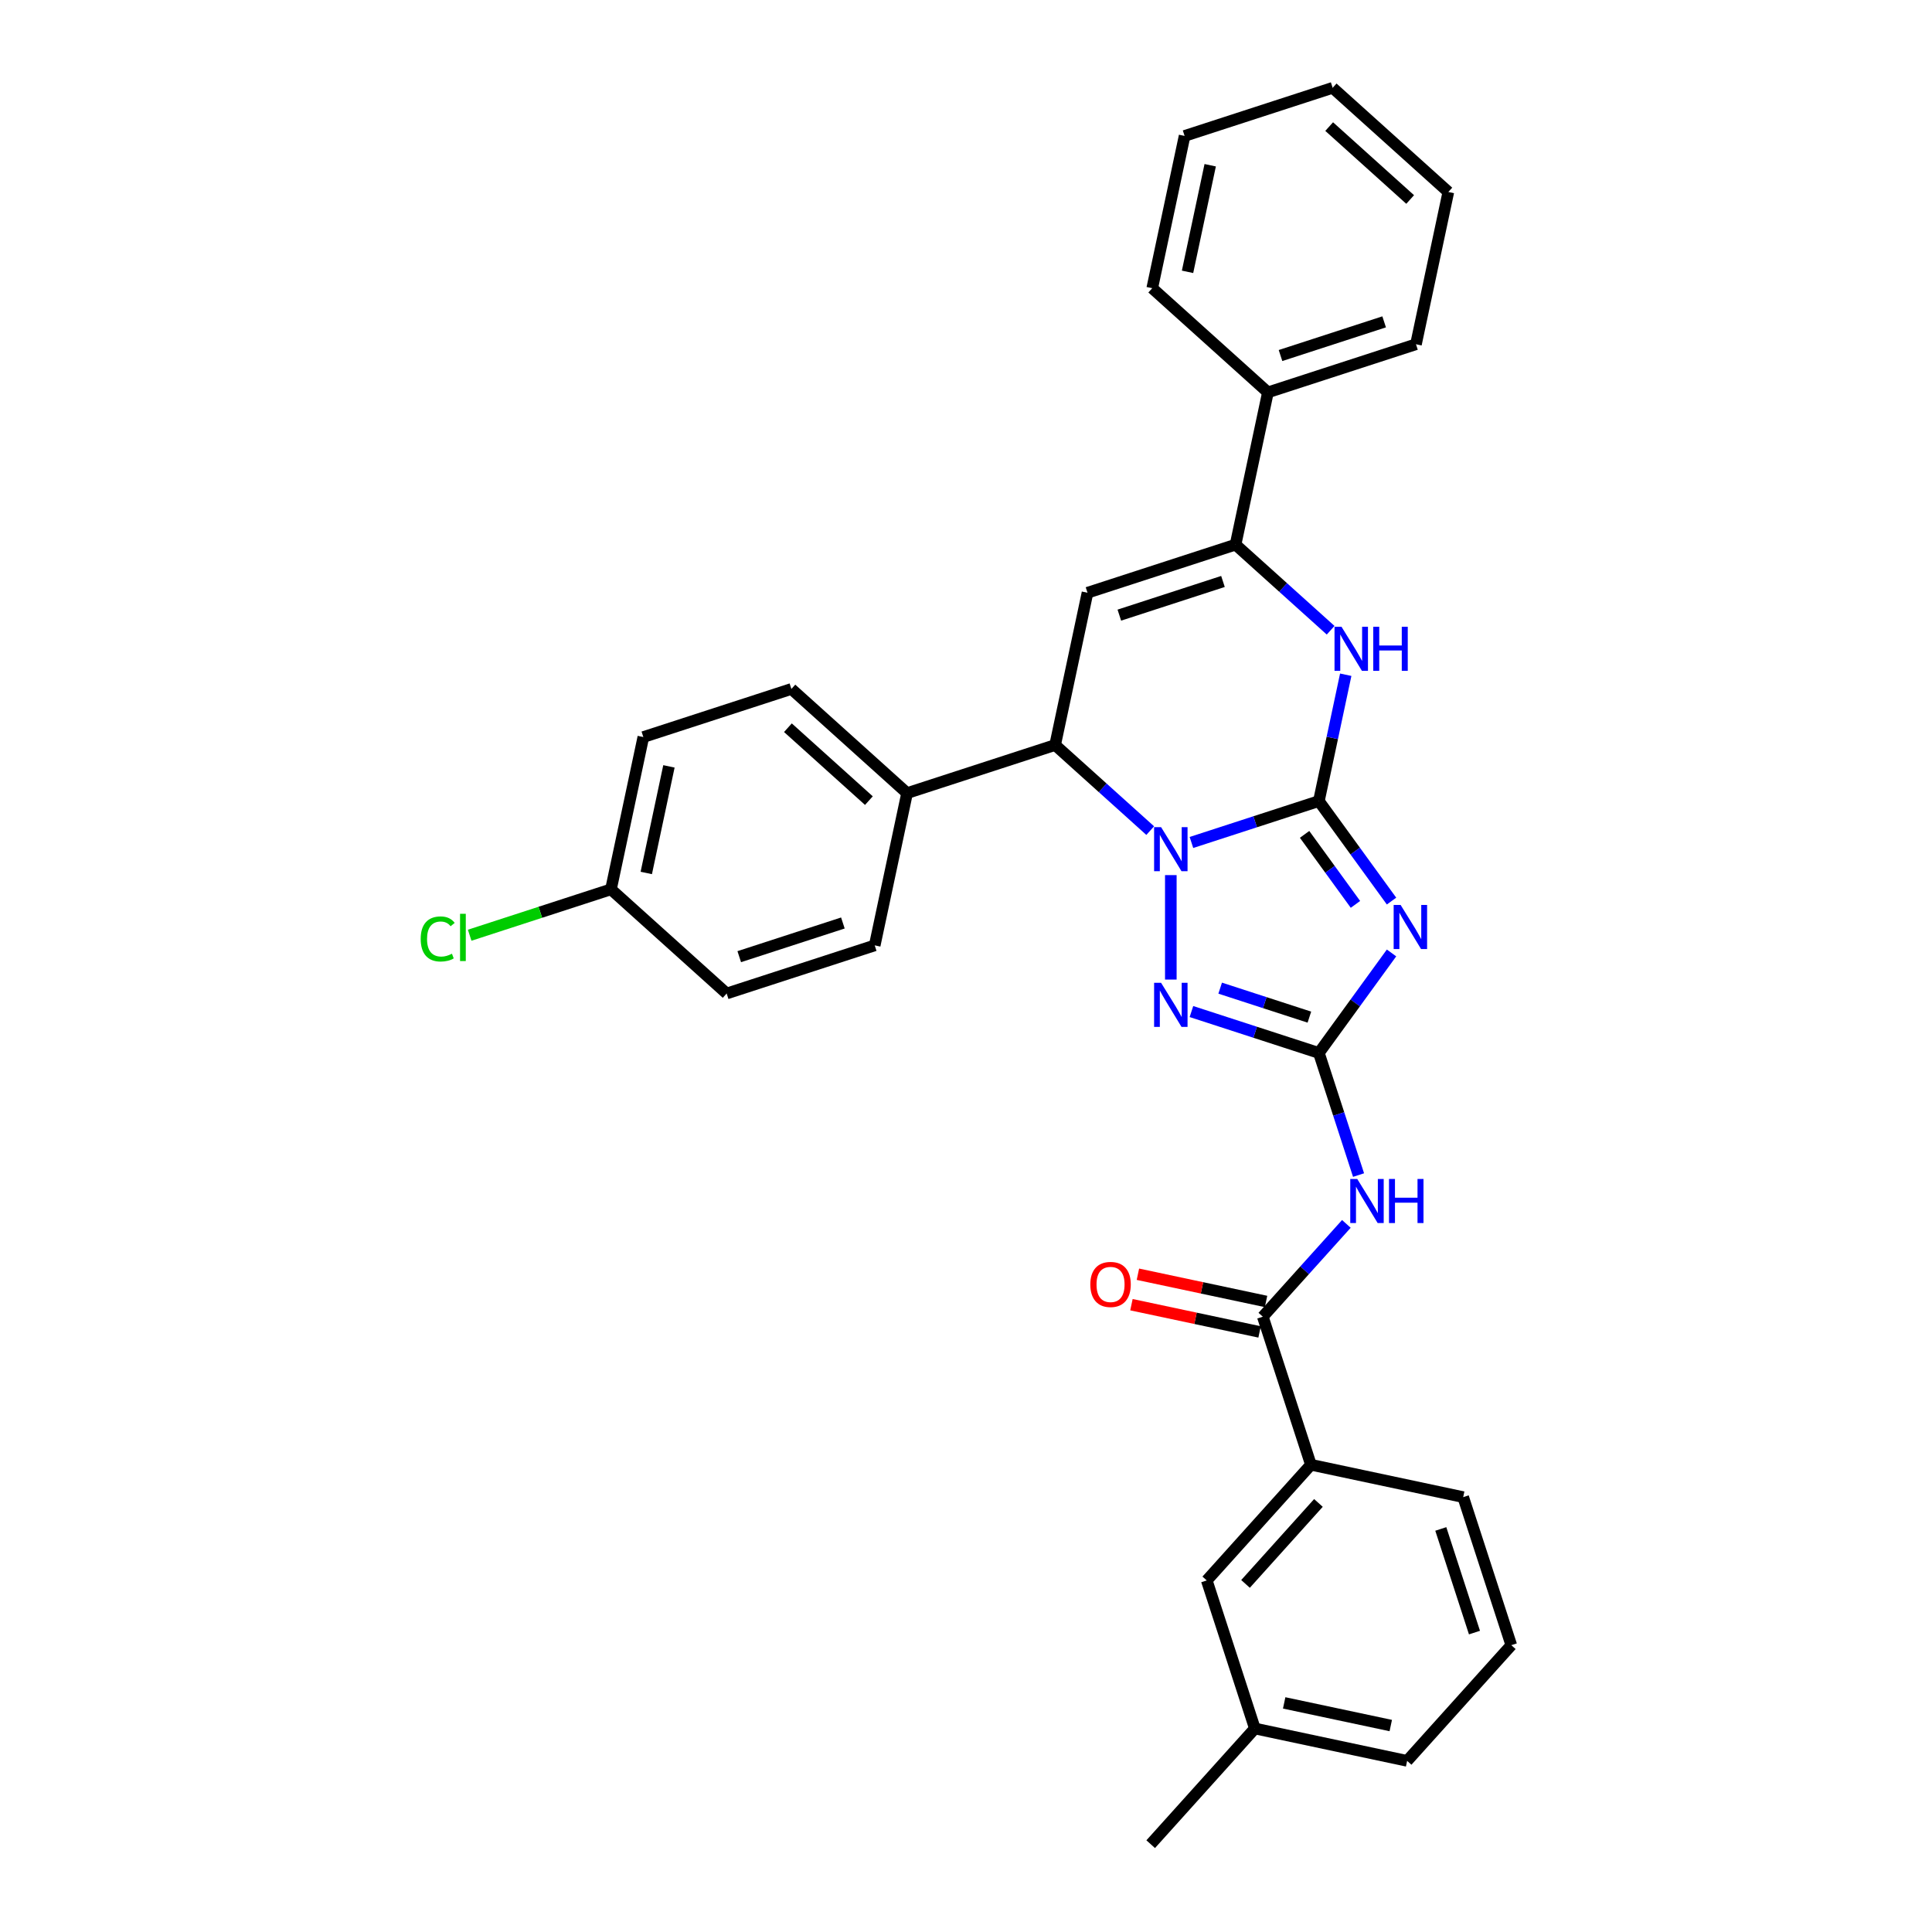 <?xml version='1.0' encoding='iso-8859-1'?>
<svg version='1.1' baseProfile='full'
              xmlns='http://www.w3.org/2000/svg'
                      xmlns:rdkit='http://www.rdkit.org/xml'
                      xmlns:xlink='http://www.w3.org/1999/xlink'
                  xml:space='preserve'
width='1000px' height='1000px' viewBox='0 0 1000 1000'>
<!-- END OF HEADER -->
<rect style='opacity:1.0;fill:#FFFFFF;stroke:none' width='1000' height='1000' x='0' y='0'> </rect>
<path class='bond-0' d='M 682.649,414.633 L 649.667,425.349' style='fill:none;fill-rule:evenodd;stroke:#000000;stroke-width:6px;stroke-linecap:butt;stroke-linejoin:miter;stroke-opacity:1' />
<path class='bond-0' d='M 649.667,425.349 L 616.684,436.066' style='fill:none;fill-rule:evenodd;stroke:#0000FF;stroke-width:6px;stroke-linecap:butt;stroke-linejoin:miter;stroke-opacity:1' />
<path class='bond-1' d='M 682.649,414.633 L 701.453,440.515' style='fill:none;fill-rule:evenodd;stroke:#000000;stroke-width:6px;stroke-linecap:butt;stroke-linejoin:miter;stroke-opacity:1' />
<path class='bond-1' d='M 701.453,440.515 L 720.257,466.396' style='fill:none;fill-rule:evenodd;stroke:#0000FF;stroke-width:6px;stroke-linecap:butt;stroke-linejoin:miter;stroke-opacity:1' />
<path class='bond-1' d='M 675.253,431.87 L 688.415,449.987' style='fill:none;fill-rule:evenodd;stroke:#000000;stroke-width:6px;stroke-linecap:butt;stroke-linejoin:miter;stroke-opacity:1' />
<path class='bond-1' d='M 688.415,449.987 L 701.578,468.104' style='fill:none;fill-rule:evenodd;stroke:#0000FF;stroke-width:6px;stroke-linecap:butt;stroke-linejoin:miter;stroke-opacity:1' />
<path class='bond-4' d='M 682.649,414.633 L 689.598,381.937' style='fill:none;fill-rule:evenodd;stroke:#000000;stroke-width:6px;stroke-linecap:butt;stroke-linejoin:miter;stroke-opacity:1' />
<path class='bond-4' d='M 689.598,381.937 L 696.548,349.241' style='fill:none;fill-rule:evenodd;stroke:#0000FF;stroke-width:6px;stroke-linecap:butt;stroke-linejoin:miter;stroke-opacity:1' />
<path class='bond-3' d='M 606.016,452.956 L 606.016,507.02' style='fill:none;fill-rule:evenodd;stroke:#0000FF;stroke-width:6px;stroke-linecap:butt;stroke-linejoin:miter;stroke-opacity:1' />
<path class='bond-7' d='M 595.348,429.926 L 570.742,407.771' style='fill:none;fill-rule:evenodd;stroke:#0000FF;stroke-width:6px;stroke-linecap:butt;stroke-linejoin:miter;stroke-opacity:1' />
<path class='bond-7' d='M 570.742,407.771 L 546.136,385.616' style='fill:none;fill-rule:evenodd;stroke:#000000;stroke-width:6px;stroke-linecap:butt;stroke-linejoin:miter;stroke-opacity:1' />
<path class='bond-2' d='M 720.257,493.244 L 701.453,519.126' style='fill:none;fill-rule:evenodd;stroke:#0000FF;stroke-width:6px;stroke-linecap:butt;stroke-linejoin:miter;stroke-opacity:1' />
<path class='bond-2' d='M 701.453,519.126 L 682.649,545.008' style='fill:none;fill-rule:evenodd;stroke:#000000;stroke-width:6px;stroke-linecap:butt;stroke-linejoin:miter;stroke-opacity:1' />
<path class='bond-8' d='M 682.649,545.008 L 692.918,576.612' style='fill:none;fill-rule:evenodd;stroke:#000000;stroke-width:6px;stroke-linecap:butt;stroke-linejoin:miter;stroke-opacity:1' />
<path class='bond-8' d='M 692.918,576.612 L 703.186,608.217' style='fill:none;fill-rule:evenodd;stroke:#0000FF;stroke-width:6px;stroke-linecap:butt;stroke-linejoin:miter;stroke-opacity:1' />
<path class='bond-32' d='M 682.649,545.008 L 649.667,534.291' style='fill:none;fill-rule:evenodd;stroke:#000000;stroke-width:6px;stroke-linecap:butt;stroke-linejoin:miter;stroke-opacity:1' />
<path class='bond-32' d='M 649.667,534.291 L 616.684,523.575' style='fill:none;fill-rule:evenodd;stroke:#0000FF;stroke-width:6px;stroke-linecap:butt;stroke-linejoin:miter;stroke-opacity:1' />
<path class='bond-32' d='M 677.734,526.466 L 654.646,518.965' style='fill:none;fill-rule:evenodd;stroke:#000000;stroke-width:6px;stroke-linecap:butt;stroke-linejoin:miter;stroke-opacity:1' />
<path class='bond-32' d='M 654.646,518.965 L 631.559,511.463' style='fill:none;fill-rule:evenodd;stroke:#0000FF;stroke-width:6px;stroke-linecap:butt;stroke-linejoin:miter;stroke-opacity:1' />
<path class='bond-6' d='M 688.733,326.211 L 664.127,304.056' style='fill:none;fill-rule:evenodd;stroke:#0000FF;stroke-width:6px;stroke-linecap:butt;stroke-linejoin:miter;stroke-opacity:1' />
<path class='bond-6' d='M 664.127,304.056 L 639.522,281.901' style='fill:none;fill-rule:evenodd;stroke:#000000;stroke-width:6px;stroke-linecap:butt;stroke-linejoin:miter;stroke-opacity:1' />
<path class='bond-5' d='M 562.889,306.801 L 639.522,281.901' style='fill:none;fill-rule:evenodd;stroke:#000000;stroke-width:6px;stroke-linecap:butt;stroke-linejoin:miter;stroke-opacity:1' />
<path class='bond-5' d='M 579.364,318.392 L 633.007,300.963' style='fill:none;fill-rule:evenodd;stroke:#000000;stroke-width:6px;stroke-linecap:butt;stroke-linejoin:miter;stroke-opacity:1' />
<path class='bond-31' d='M 562.889,306.801 L 546.136,385.616' style='fill:none;fill-rule:evenodd;stroke:#000000;stroke-width:6px;stroke-linecap:butt;stroke-linejoin:miter;stroke-opacity:1' />
<path class='bond-12' d='M 639.522,281.901 L 656.274,203.086' style='fill:none;fill-rule:evenodd;stroke:#000000;stroke-width:6px;stroke-linecap:butt;stroke-linejoin:miter;stroke-opacity:1' />
<path class='bond-11' d='M 546.136,385.616 L 469.504,410.516' style='fill:none;fill-rule:evenodd;stroke:#000000;stroke-width:6px;stroke-linecap:butt;stroke-linejoin:miter;stroke-opacity:1' />
<path class='bond-9' d='M 696.88,633.489 L 675.256,657.505' style='fill:none;fill-rule:evenodd;stroke:#0000FF;stroke-width:6px;stroke-linecap:butt;stroke-linejoin:miter;stroke-opacity:1' />
<path class='bond-9' d='M 675.256,657.505 L 653.632,681.52' style='fill:none;fill-rule:evenodd;stroke:#000000;stroke-width:6px;stroke-linecap:butt;stroke-linejoin:miter;stroke-opacity:1' />
<path class='bond-10' d='M 653.632,681.52 L 678.532,758.153' style='fill:none;fill-rule:evenodd;stroke:#000000;stroke-width:6px;stroke-linecap:butt;stroke-linejoin:miter;stroke-opacity:1' />
<path class='bond-13' d='M 655.307,673.639 L 622.144,666.59' style='fill:none;fill-rule:evenodd;stroke:#000000;stroke-width:6px;stroke-linecap:butt;stroke-linejoin:miter;stroke-opacity:1' />
<path class='bond-13' d='M 622.144,666.59 L 588.981,659.541' style='fill:none;fill-rule:evenodd;stroke:#FF0000;stroke-width:6px;stroke-linecap:butt;stroke-linejoin:miter;stroke-opacity:1' />
<path class='bond-13' d='M 651.957,689.402 L 618.794,682.353' style='fill:none;fill-rule:evenodd;stroke:#000000;stroke-width:6px;stroke-linecap:butt;stroke-linejoin:miter;stroke-opacity:1' />
<path class='bond-13' d='M 618.794,682.353 L 585.631,675.304' style='fill:none;fill-rule:evenodd;stroke:#FF0000;stroke-width:6px;stroke-linecap:butt;stroke-linejoin:miter;stroke-opacity:1' />
<path class='bond-14' d='M 678.532,758.153 L 624.615,818.033' style='fill:none;fill-rule:evenodd;stroke:#000000;stroke-width:6px;stroke-linecap:butt;stroke-linejoin:miter;stroke-opacity:1' />
<path class='bond-14' d='M 682.42,777.918 L 644.679,819.834' style='fill:none;fill-rule:evenodd;stroke:#000000;stroke-width:6px;stroke-linecap:butt;stroke-linejoin:miter;stroke-opacity:1' />
<path class='bond-22' d='M 678.532,758.153 L 757.347,774.906' style='fill:none;fill-rule:evenodd;stroke:#000000;stroke-width:6px;stroke-linecap:butt;stroke-linejoin:miter;stroke-opacity:1' />
<path class='bond-15' d='M 469.504,410.516 L 409.624,356.599' style='fill:none;fill-rule:evenodd;stroke:#000000;stroke-width:6px;stroke-linecap:butt;stroke-linejoin:miter;stroke-opacity:1' />
<path class='bond-15' d='M 449.738,414.404 L 407.823,376.663' style='fill:none;fill-rule:evenodd;stroke:#000000;stroke-width:6px;stroke-linecap:butt;stroke-linejoin:miter;stroke-opacity:1' />
<path class='bond-16' d='M 469.504,410.516 L 452.751,489.331' style='fill:none;fill-rule:evenodd;stroke:#000000;stroke-width:6px;stroke-linecap:butt;stroke-linejoin:miter;stroke-opacity:1' />
<path class='bond-24' d='M 656.274,203.086 L 732.907,178.186' style='fill:none;fill-rule:evenodd;stroke:#000000;stroke-width:6px;stroke-linecap:butt;stroke-linejoin:miter;stroke-opacity:1' />
<path class='bond-24' d='M 662.789,184.024 L 716.432,166.595' style='fill:none;fill-rule:evenodd;stroke:#000000;stroke-width:6px;stroke-linecap:butt;stroke-linejoin:miter;stroke-opacity:1' />
<path class='bond-25' d='M 656.274,203.086 L 596.395,149.17' style='fill:none;fill-rule:evenodd;stroke:#000000;stroke-width:6px;stroke-linecap:butt;stroke-linejoin:miter;stroke-opacity:1' />
<path class='bond-18' d='M 624.615,818.033 L 649.515,894.666' style='fill:none;fill-rule:evenodd;stroke:#000000;stroke-width:6px;stroke-linecap:butt;stroke-linejoin:miter;stroke-opacity:1' />
<path class='bond-20' d='M 409.624,356.599 L 332.991,381.499' style='fill:none;fill-rule:evenodd;stroke:#000000;stroke-width:6px;stroke-linecap:butt;stroke-linejoin:miter;stroke-opacity:1' />
<path class='bond-19' d='M 452.751,489.331 L 376.118,514.231' style='fill:none;fill-rule:evenodd;stroke:#000000;stroke-width:6px;stroke-linecap:butt;stroke-linejoin:miter;stroke-opacity:1' />
<path class='bond-19' d='M 436.276,477.739 L 382.633,495.169' style='fill:none;fill-rule:evenodd;stroke:#000000;stroke-width:6px;stroke-linecap:butt;stroke-linejoin:miter;stroke-opacity:1' />
<path class='bond-17' d='M 316.238,460.314 L 376.118,514.231' style='fill:none;fill-rule:evenodd;stroke:#000000;stroke-width:6px;stroke-linecap:butt;stroke-linejoin:miter;stroke-opacity:1' />
<path class='bond-21' d='M 316.238,460.314 L 279.671,472.196' style='fill:none;fill-rule:evenodd;stroke:#000000;stroke-width:6px;stroke-linecap:butt;stroke-linejoin:miter;stroke-opacity:1' />
<path class='bond-21' d='M 279.671,472.196 L 243.103,484.078' style='fill:none;fill-rule:evenodd;stroke:#00CC00;stroke-width:6px;stroke-linecap:butt;stroke-linejoin:miter;stroke-opacity:1' />
<path class='bond-33' d='M 316.238,460.314 L 332.991,381.499' style='fill:none;fill-rule:evenodd;stroke:#000000;stroke-width:6px;stroke-linecap:butt;stroke-linejoin:miter;stroke-opacity:1' />
<path class='bond-33' d='M 334.514,451.843 L 346.241,396.672' style='fill:none;fill-rule:evenodd;stroke:#000000;stroke-width:6px;stroke-linecap:butt;stroke-linejoin:miter;stroke-opacity:1' />
<path class='bond-27' d='M 649.515,894.666 L 595.599,954.545' style='fill:none;fill-rule:evenodd;stroke:#000000;stroke-width:6px;stroke-linecap:butt;stroke-linejoin:miter;stroke-opacity:1' />
<path class='bond-35' d='M 649.515,894.666 L 728.33,911.418' style='fill:none;fill-rule:evenodd;stroke:#000000;stroke-width:6px;stroke-linecap:butt;stroke-linejoin:miter;stroke-opacity:1' />
<path class='bond-35' d='M 664.688,881.415 L 719.859,893.142' style='fill:none;fill-rule:evenodd;stroke:#000000;stroke-width:6px;stroke-linecap:butt;stroke-linejoin:miter;stroke-opacity:1' />
<path class='bond-23' d='M 757.347,774.906 L 782.247,851.538' style='fill:none;fill-rule:evenodd;stroke:#000000;stroke-width:6px;stroke-linecap:butt;stroke-linejoin:miter;stroke-opacity:1' />
<path class='bond-23' d='M 745.755,791.381 L 763.185,845.023' style='fill:none;fill-rule:evenodd;stroke:#000000;stroke-width:6px;stroke-linecap:butt;stroke-linejoin:miter;stroke-opacity:1' />
<path class='bond-26' d='M 782.247,851.538 L 728.33,911.418' style='fill:none;fill-rule:evenodd;stroke:#000000;stroke-width:6px;stroke-linecap:butt;stroke-linejoin:miter;stroke-opacity:1' />
<path class='bond-28' d='M 732.907,178.186 L 749.66,99.371' style='fill:none;fill-rule:evenodd;stroke:#000000;stroke-width:6px;stroke-linecap:butt;stroke-linejoin:miter;stroke-opacity:1' />
<path class='bond-29' d='M 596.395,149.17 L 613.147,70.354' style='fill:none;fill-rule:evenodd;stroke:#000000;stroke-width:6px;stroke-linecap:butt;stroke-linejoin:miter;stroke-opacity:1' />
<path class='bond-29' d='M 614.671,140.698 L 626.397,85.527' style='fill:none;fill-rule:evenodd;stroke:#000000;stroke-width:6px;stroke-linecap:butt;stroke-linejoin:miter;stroke-opacity:1' />
<path class='bond-34' d='M 749.66,99.371 L 689.78,45.455' style='fill:none;fill-rule:evenodd;stroke:#000000;stroke-width:6px;stroke-linecap:butt;stroke-linejoin:miter;stroke-opacity:1' />
<path class='bond-34' d='M 729.895,103.259 L 687.979,65.518' style='fill:none;fill-rule:evenodd;stroke:#000000;stroke-width:6px;stroke-linecap:butt;stroke-linejoin:miter;stroke-opacity:1' />
<path class='bond-30' d='M 613.147,70.354 L 689.78,45.455' style='fill:none;fill-rule:evenodd;stroke:#000000;stroke-width:6px;stroke-linecap:butt;stroke-linejoin:miter;stroke-opacity:1' />
<path  class='atom-1' d='M 600.972 428.123
L 608.45 440.209
Q 609.191 441.402, 610.383 443.561
Q 611.576 445.72, 611.64 445.849
L 611.64 428.123
L 614.67 428.123
L 614.67 450.942
L 611.544 450.942
L 603.518 437.727
Q 602.584 436.18, 601.584 434.408
Q 600.618 432.635, 600.327 432.087
L 600.327 450.942
L 597.362 450.942
L 597.362 428.123
L 600.972 428.123
' fill='#0000FF'/>
<path  class='atom-2' d='M 724.966 468.411
L 732.444 480.497
Q 733.185 481.69, 734.378 483.849
Q 735.57 486.009, 735.635 486.138
L 735.635 468.411
L 738.664 468.411
L 738.664 491.23
L 735.538 491.23
L 727.512 478.015
Q 726.578 476.468, 725.579 474.696
Q 724.612 472.923, 724.322 472.375
L 724.322 491.23
L 721.356 491.23
L 721.356 468.411
L 724.966 468.411
' fill='#0000FF'/>
<path  class='atom-4' d='M 600.972 508.699
L 608.45 520.785
Q 609.191 521.978, 610.383 524.137
Q 611.576 526.297, 611.64 526.426
L 611.64 508.699
L 614.67 508.699
L 614.67 531.518
L 611.544 531.518
L 603.518 518.304
Q 602.584 516.757, 601.584 514.984
Q 600.618 513.211, 600.327 512.663
L 600.327 531.518
L 597.362 531.518
L 597.362 508.699
L 600.972 508.699
' fill='#0000FF'/>
<path  class='atom-5' d='M 694.357 324.408
L 701.835 336.494
Q 702.576 337.687, 703.769 339.846
Q 704.961 342.005, 705.026 342.134
L 705.026 324.408
L 708.055 324.408
L 708.055 347.227
L 704.929 347.227
L 696.904 334.012
Q 695.969 332.465, 694.97 330.693
Q 694.003 328.92, 693.713 328.372
L 693.713 347.227
L 690.748 347.227
L 690.748 324.408
L 694.357 324.408
' fill='#0000FF'/>
<path  class='atom-5' d='M 710.795 324.408
L 713.889 324.408
L 713.889 334.109
L 725.557 334.109
L 725.557 324.408
L 728.651 324.408
L 728.651 347.227
L 725.557 347.227
L 725.557 336.687
L 713.889 336.687
L 713.889 347.227
L 710.795 347.227
L 710.795 324.408
' fill='#0000FF'/>
<path  class='atom-9' d='M 702.504 610.231
L 709.982 622.317
Q 710.723 623.51, 711.915 625.669
Q 713.108 627.829, 713.172 627.958
L 713.172 610.231
L 716.202 610.231
L 716.202 633.05
L 713.076 633.05
L 705.05 619.836
Q 704.116 618.289, 703.117 616.516
Q 702.15 614.743, 701.86 614.195
L 701.86 633.05
L 698.894 633.05
L 698.894 610.231
L 702.504 610.231
' fill='#0000FF'/>
<path  class='atom-9' d='M 718.942 610.231
L 722.036 610.231
L 722.036 619.932
L 733.703 619.932
L 733.703 610.231
L 736.797 610.231
L 736.797 633.05
L 733.703 633.05
L 733.703 622.511
L 722.036 622.511
L 722.036 633.05
L 718.942 633.05
L 718.942 610.231
' fill='#0000FF'/>
<path  class='atom-14' d='M 564.342 664.832
Q 564.342 659.353, 567.049 656.291
Q 569.756 653.229, 574.817 653.229
Q 579.877 653.229, 582.584 656.291
Q 585.292 659.353, 585.292 664.832
Q 585.292 670.376, 582.552 673.534
Q 579.812 676.661, 574.817 676.661
Q 569.789 676.661, 567.049 673.534
Q 564.342 670.408, 564.342 664.832
M 574.817 674.082
Q 578.297 674.082, 580.167 671.762
Q 582.068 669.409, 582.068 664.832
Q 582.068 660.352, 580.167 658.096
Q 578.297 655.808, 574.817 655.808
Q 571.336 655.808, 569.434 658.064
Q 567.565 660.32, 567.565 664.832
Q 567.565 669.441, 569.434 671.762
Q 571.336 674.082, 574.817 674.082
' fill='#FF0000'/>
<path  class='atom-22' d='M 217.753 486.004
Q 217.753 480.331, 220.396 477.366
Q 223.071 474.368, 228.132 474.368
Q 232.837 474.368, 235.351 477.688
L 233.224 479.429
Q 231.387 477.011, 228.132 477.011
Q 224.683 477.011, 222.846 479.332
Q 221.041 481.62, 221.041 486.004
Q 221.041 490.516, 222.91 492.836
Q 224.812 495.157, 228.486 495.157
Q 231 495.157, 233.933 493.642
L 234.836 496.059
Q 233.643 496.833, 231.838 497.284
Q 230.033 497.735, 228.035 497.735
Q 223.071 497.735, 220.396 494.706
Q 217.753 491.676, 217.753 486.004
' fill='#00CC00'/>
<path  class='atom-22' d='M 238.123 472.982
L 241.088 472.982
L 241.088 497.445
L 238.123 497.445
L 238.123 472.982
' fill='#00CC00'/>
</svg>
